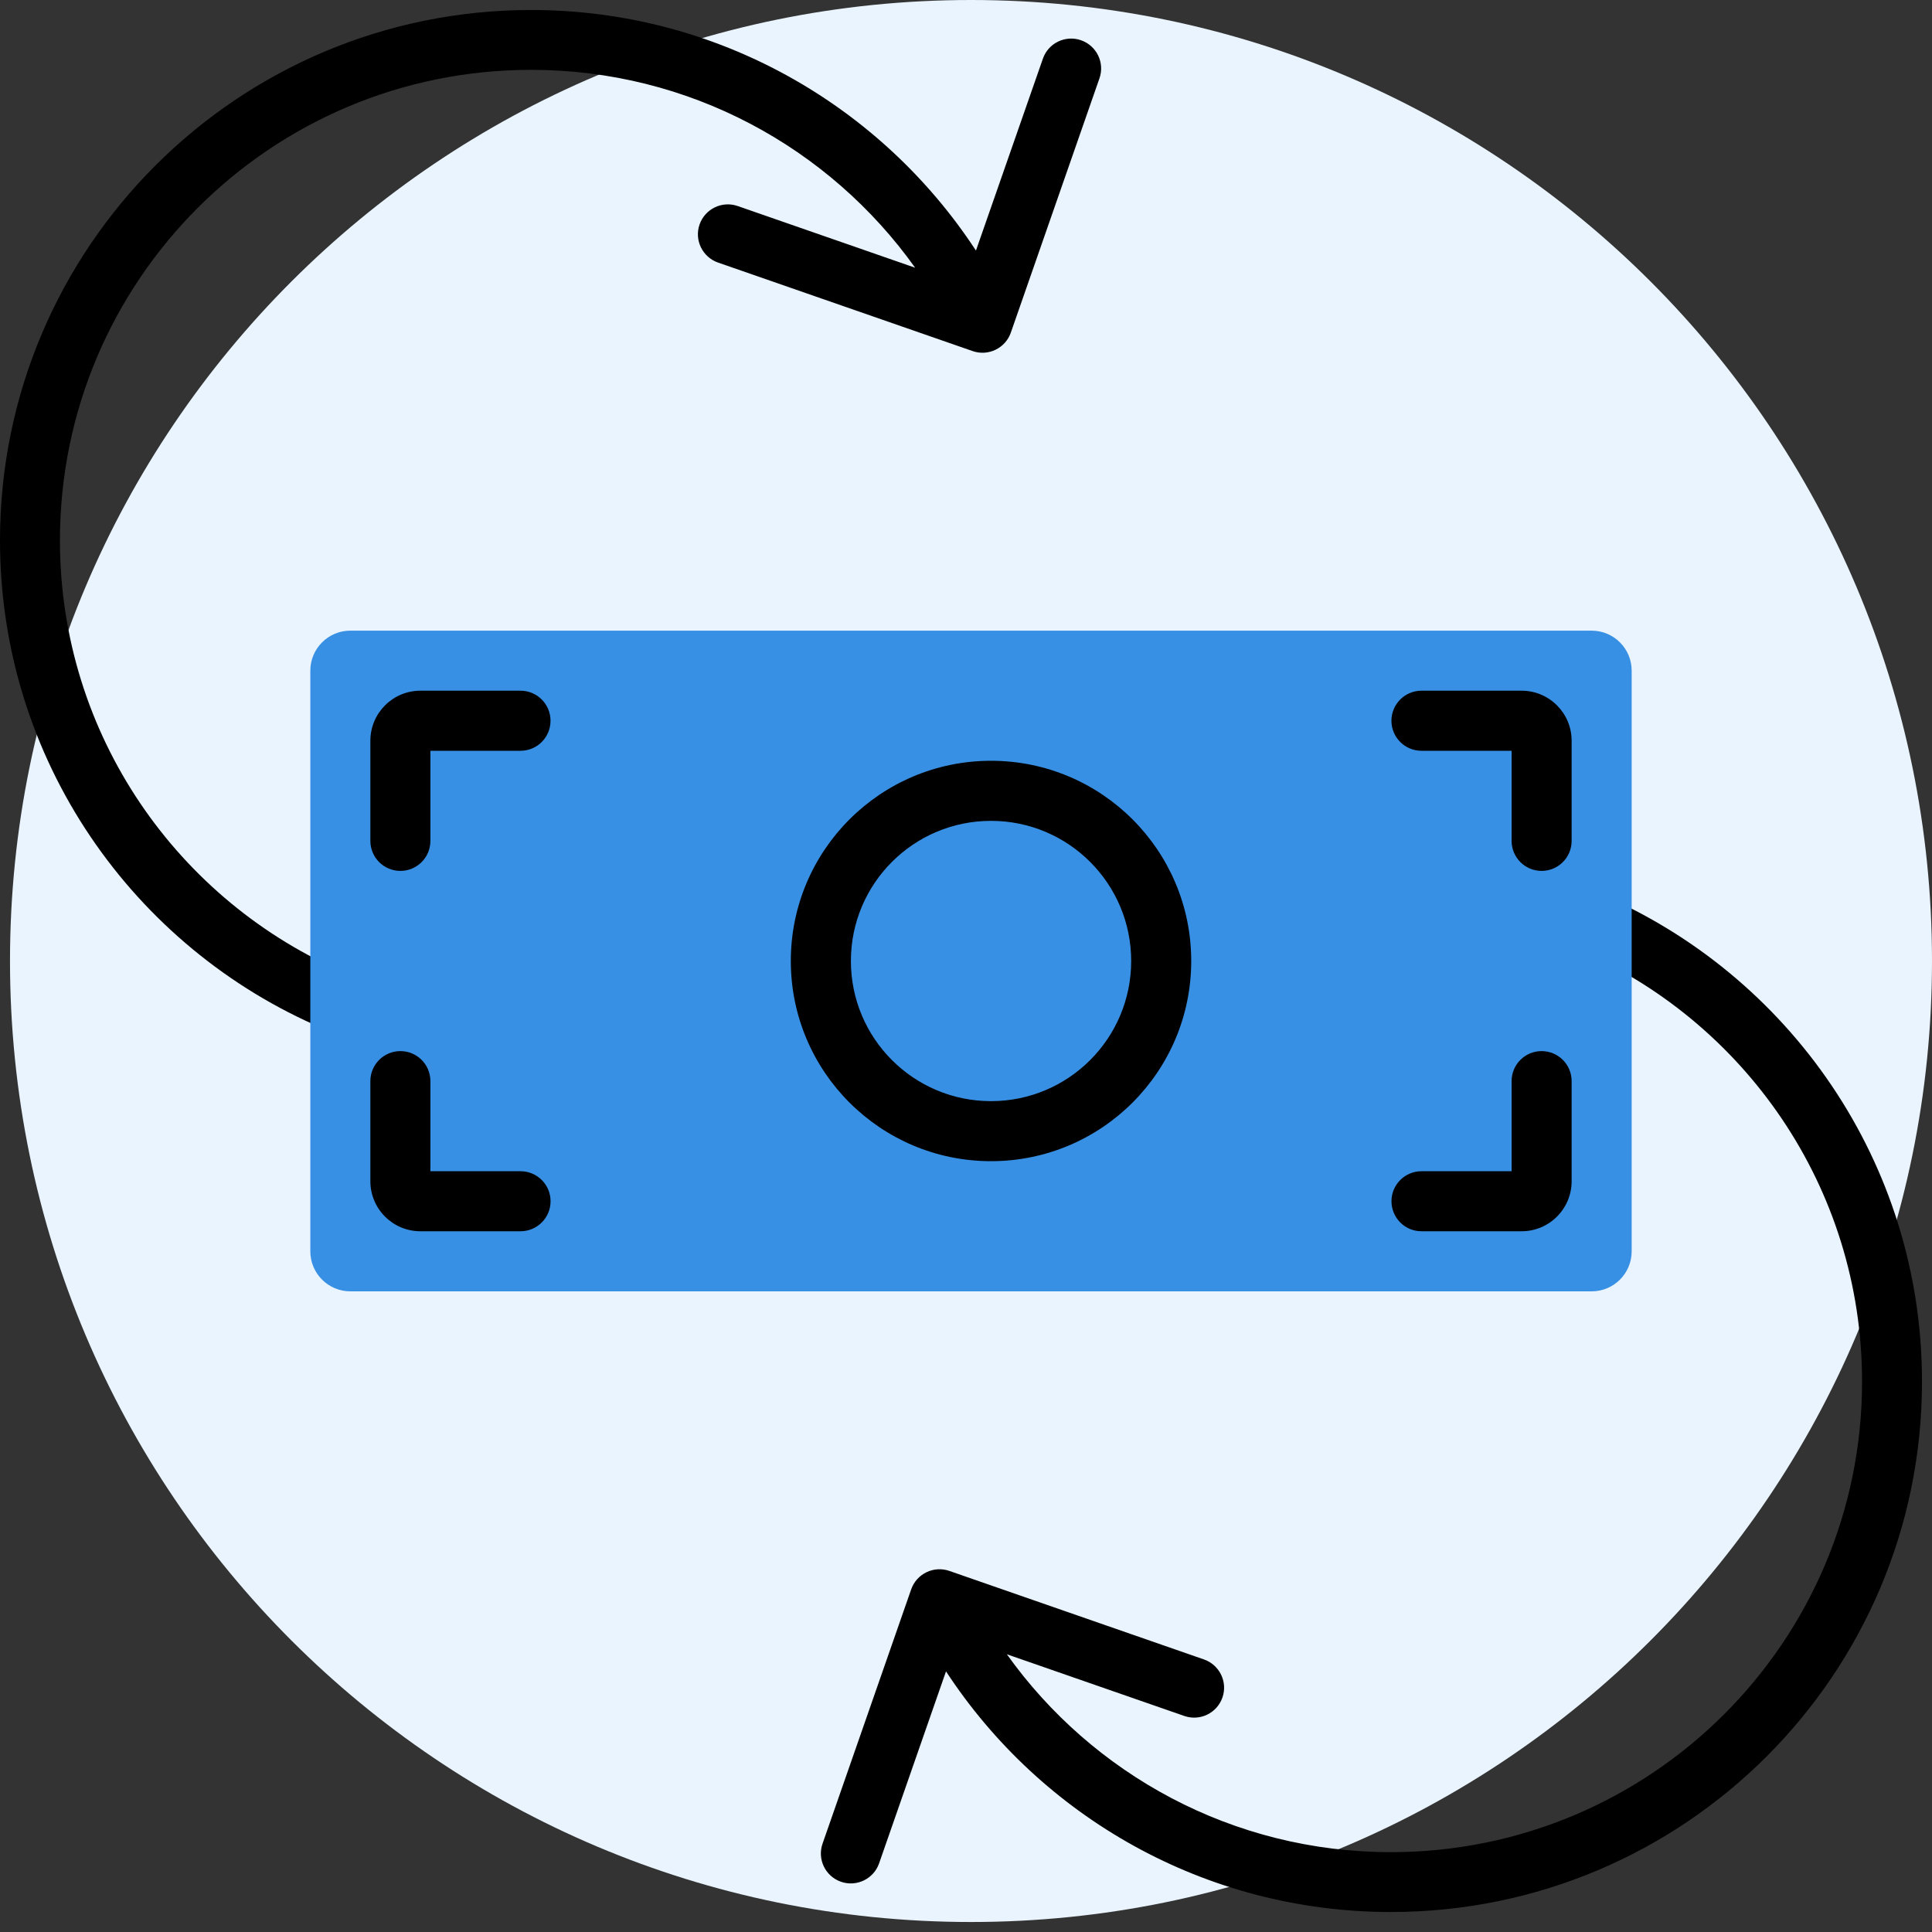 <?xml version="1.0" encoding="UTF-8"?> <svg xmlns="http://www.w3.org/2000/svg" width="40" height="40" viewBox="0 0 40 40" fill="none"><rect x="0" y="0" width="40" height="40" fill="#333333" stroke="none"/><path d="M40 19.896C40 30.885 31.092 39.793 20.103 39.793C9.115 39.793 0.207 30.885 0.207 19.896C0.207 8.908 9.115 0 20.103 0C31.092 0 40 8.908 40 19.896Z" fill="#E9F4FF"></path><path fill-rule="evenodd" clip-rule="evenodd" d="M1.241 11.189C1.241 15.216 3.687 18.673 7.179 20.157C7.494 20.291 7.641 20.655 7.507 20.97C7.372 21.285 7.008 21.431 6.693 21.297C2.76 19.626 -2.45543e-07 15.73 -4.44036e-07 11.189C-7.09142e-07 5.124 4.923 0.207 10.996 0.207C14.852 0.207 18.244 2.19 20.206 5.188L21.592 1.215C21.704 0.891 22.058 0.721 22.381 0.833C22.705 0.946 22.876 1.299 22.763 1.622L20.928 6.887C20.815 7.21 20.462 7.381 20.138 7.269L14.866 5.436C14.543 5.323 14.371 4.97 14.484 4.647C14.597 4.324 14.95 4.153 15.274 4.266L18.947 5.543C17.178 3.062 14.275 1.446 10.996 1.446C5.608 1.446 1.241 5.808 1.241 11.189Z" fill="black"></path><path fill-rule="evenodd" clip-rule="evenodd" d="M38.552 28.604C38.552 24.577 36.106 21.119 32.614 19.635C32.299 19.501 32.152 19.137 32.286 18.823C32.42 18.508 32.785 18.361 33.1 18.495C37.033 20.167 39.793 24.063 39.793 28.604C39.793 34.669 34.87 39.586 28.797 39.586C24.941 39.586 21.549 37.603 19.586 34.604L18.201 38.578C18.089 38.901 17.735 39.072 17.412 38.96C17.088 38.847 16.917 38.494 17.03 38.171L18.865 32.906C18.978 32.583 19.331 32.412 19.655 32.524L24.927 34.357C25.25 34.47 25.422 34.823 25.309 35.146C25.196 35.469 24.843 35.64 24.519 35.527L20.846 34.25C22.615 36.73 25.517 38.347 28.797 38.347C34.185 38.347 38.552 33.985 38.552 28.604Z" fill="black"></path><path d="M32.953 13.057C33.411 13.057 33.782 13.428 33.782 13.886L33.782 25.907C33.782 26.365 33.411 26.736 32.953 26.736L7.254 26.736C6.796 26.736 6.425 26.365 6.425 25.907L6.425 13.886C6.425 13.428 6.796 13.057 7.254 13.057L32.953 13.057Z" fill="#3890E4"></path><path fill-rule="evenodd" clip-rule="evenodd" d="M11.398 14.922C11.398 15.266 11.12 15.544 10.777 15.544L8.911 15.544L8.911 17.409C8.911 17.753 8.633 18.031 8.29 18.031C7.946 18.031 7.668 17.753 7.668 17.409L7.668 15.337C7.668 14.764 8.132 14.3 8.704 14.3L10.777 14.3C11.12 14.3 11.398 14.579 11.398 14.922Z" fill="black"></path><path fill-rule="evenodd" clip-rule="evenodd" d="M8.29 21.762C8.633 21.762 8.911 22.04 8.911 22.383V24.249H10.777C11.12 24.249 11.399 24.527 11.399 24.87C11.399 25.214 11.12 25.492 10.777 25.492H8.704C8.132 25.492 7.668 25.028 7.668 24.456V22.383C7.668 22.04 7.946 21.762 8.29 21.762Z" fill="black"></path><path fill-rule="evenodd" clip-rule="evenodd" d="M31.917 18.031C31.574 18.031 31.296 17.753 31.296 17.409L31.296 15.544L29.43 15.544C29.087 15.544 28.808 15.266 28.808 14.922C28.808 14.579 29.087 14.3 29.43 14.3L31.503 14.3C32.075 14.3 32.539 14.764 32.539 15.337L32.539 17.409C32.539 17.753 32.261 18.031 31.917 18.031Z" fill="black"></path><path fill-rule="evenodd" clip-rule="evenodd" d="M28.809 24.87C28.809 24.527 29.087 24.249 29.43 24.249L31.296 24.249L31.296 22.383C31.296 22.04 31.574 21.762 31.917 21.762C32.261 21.762 32.539 22.04 32.539 22.383L32.539 24.456C32.539 25.028 32.075 25.492 31.503 25.492L29.43 25.492C29.087 25.492 28.809 25.214 28.809 24.87Z" fill="black"></path><path fill-rule="evenodd" clip-rule="evenodd" d="M20.518 22.798C22.121 22.798 23.42 21.499 23.42 19.896C23.42 18.294 22.121 16.995 20.518 16.995C18.916 16.995 17.617 18.294 17.617 19.896C17.617 21.499 18.916 22.798 20.518 22.798ZM20.518 24.041C22.807 24.041 24.663 22.186 24.663 19.896C24.663 17.607 22.807 15.751 20.518 15.751C18.229 15.751 16.373 17.607 16.373 19.896C16.373 22.186 18.229 24.041 20.518 24.041Z" fill="black"></path></svg> 